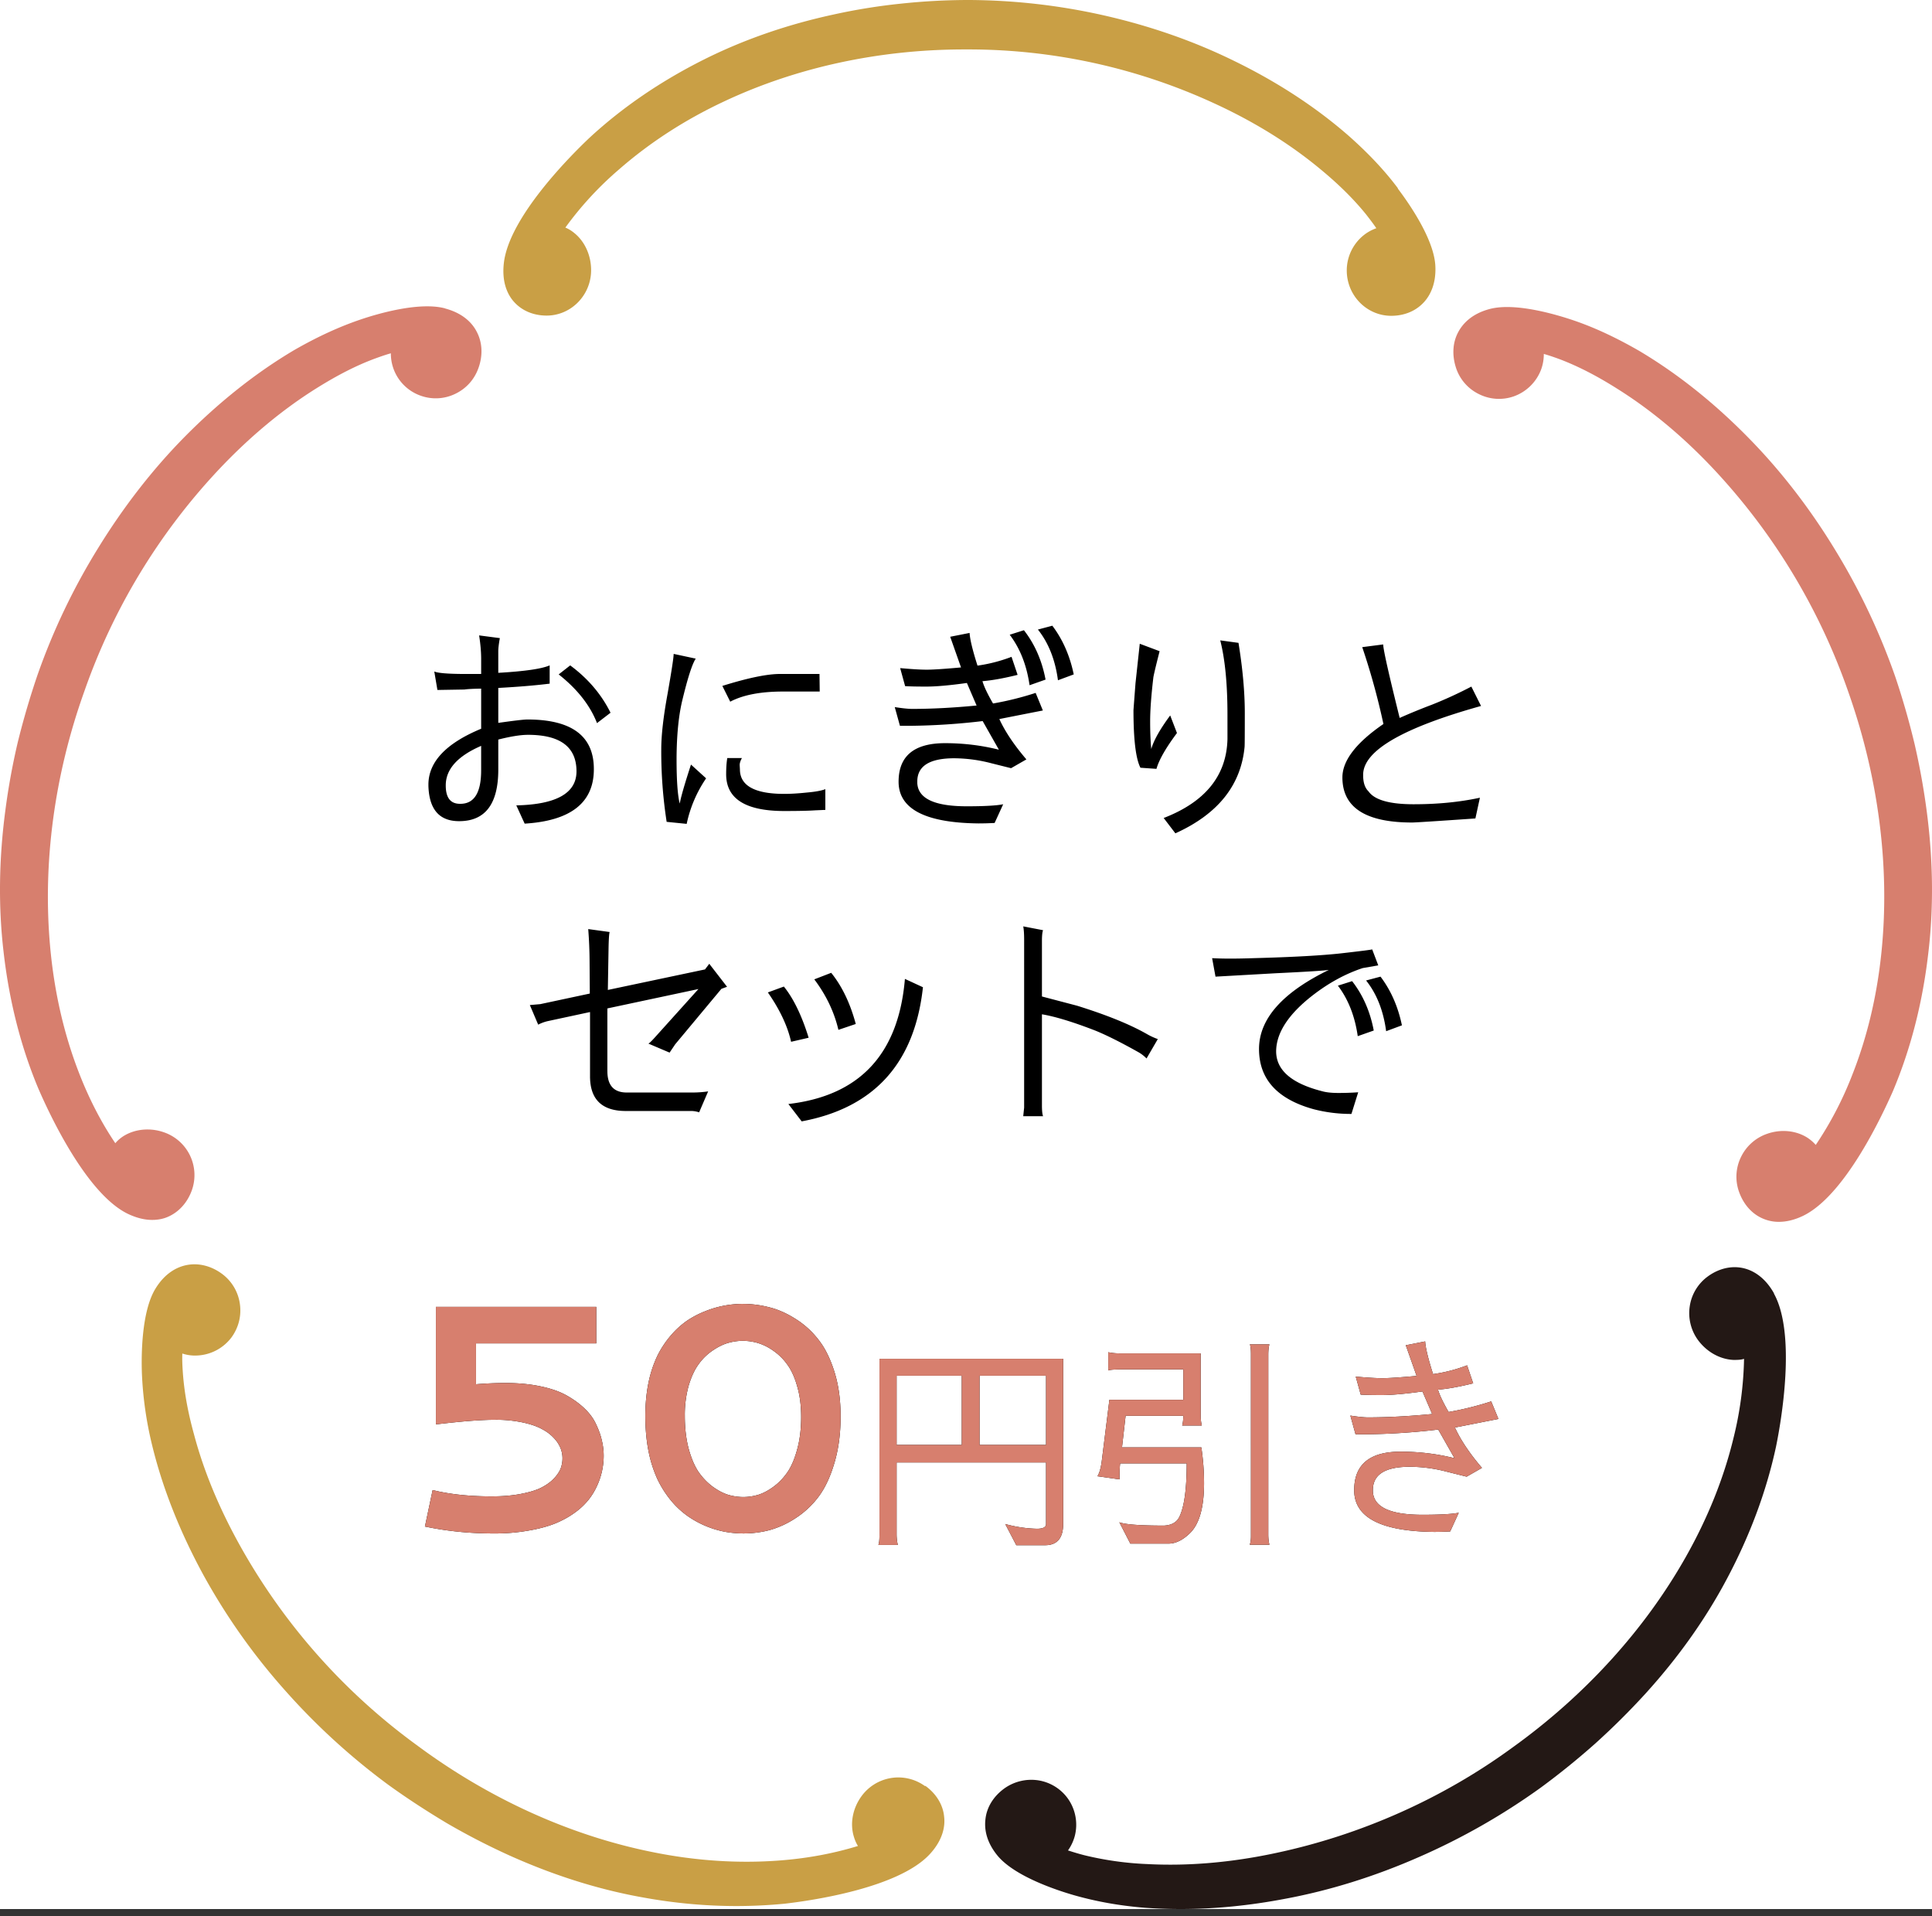 <svg width="120" height="119" fill="none" xmlns="http://www.w3.org/2000/svg"><rect width="100%" height="100%" fill="#333333" stroke="none"/><g clip-path="url(#a)"><path fill="#fff" d="M0 0h120v118.56H0z"/><path d="M27.635 19.149c-1.613-.424-4.216.344-5.26.701-1.322.45-2.644 1.059-4.058 1.866-2.38 1.403-4.692 3.23-6.86 5.426-1.982 2.012-3.78 4.327-5.353 6.881a40.324 40.324 0 0 0-3.767 7.874 49.963 49.963 0 0 0-1.229 4.182 42.186 42.186 0 0 0-.78 4.288c-.396 3.004-.436 5.942-.106 8.747.344 3.03 1.071 5.902 2.168 8.51.648 1.495 2.948 6.484 5.538 7.754.582.278 1.084.384 1.52.384.397 0 .727-.08.965-.185.687-.291 1.23-.887 1.507-1.668a2.81 2.81 0 0 0-1.732-3.586c-.859-.304-1.81-.212-2.524.238a2.25 2.25 0 0 0-.502.437c-.886-1.31-1.64-2.779-2.26-4.38-.939-2.422-1.534-5.042-1.785-7.795-.476-5.187.251-10.68 2.128-15.907a38.698 38.698 0 0 1 8.327-13.736c1.943-2.064 4.018-3.785 6.172-5.121 1.216-.755 2.366-1.35 3.503-1.774.357-.132.7-.251 1.03-.344a2.77 2.77 0 0 0 1.85 2.633 2.771 2.771 0 0 0 2.156-.118c.687-.331 1.19-.9 1.44-1.615.278-.78.238-1.588-.119-2.25-.25-.49-.806-1.124-1.942-1.429l-.027-.013ZM119.693 50.54a44.284 44.284 0 0 0-.767-4.302 48.459 48.459 0 0 0-1.202-4.195 40.915 40.915 0 0 0-3.728-7.874c-1.559-2.567-3.357-4.896-5.326-6.908-2.168-2.223-4.468-4.05-6.847-5.465-1.401-.807-2.722-1.43-4.03-1.88-1.045-.357-3.649-1.15-5.261-.727-1.15.304-1.692.94-1.956 1.43-.357.66-.397 1.455-.133 2.249a2.774 2.774 0 0 0 1.428 1.614 2.77 2.77 0 0 0 2.154.133 2.826 2.826 0 0 0 1.692-1.655c.119-.317.172-.648.172-.979.33.093.674.212 1.03.344 1.137.437 2.287 1.032 3.503 1.8 2.142 1.337 4.217 3.07 6.146 5.148a38.882 38.882 0 0 1 8.261 13.776c1.837 5.227 2.551 10.72 2.049 15.907-.265 2.752-.873 5.373-1.824 7.781a21.928 21.928 0 0 1-2.274 4.367 2.64 2.64 0 0 0-.502-.437c-.714-.463-1.665-.555-2.524-.251a2.818 2.818 0 0 0-1.613 1.43 2.783 2.783 0 0 0-.132 2.156c.278.794.806 1.39 1.494 1.68.251.107.581.2.978.2.423 0 .925-.093 1.506-.371 2.604-1.257 4.917-6.233 5.578-7.728 1.097-2.594 1.837-5.453 2.194-8.497.344-2.792.317-5.743-.066-8.747Z" fill="#D77F6E"/><path d="M86.822 11.685c-.833-1.111-1.824-2.157-3.014-3.216-2.035-1.786-4.454-3.374-7.177-4.697-2.484-1.218-5.18-2.158-8.022-2.806A38.832 38.832 0 0 0 60.189 0c-1.44 0-2.855.08-4.216.225a36.84 36.84 0 0 0-4.19.675c-2.881.622-5.591 1.561-8.05 2.792-2.67 1.337-5.062 2.964-7.11 4.857-1.163 1.098-4.996 4.923-5.327 7.781-.145 1.257.265 2.012.635 2.422.489.543 1.202.847 2.022.847 1.52 0 2.762-1.27 2.762-2.819 0-.926-.396-1.8-1.07-2.329a2.159 2.159 0 0 0-.529-.318 20.93 20.93 0 0 1 3.304-3.586c1.917-1.68 4.124-3.11 6.556-4.248 4.494-2.117 9.649-3.229 14.91-3.229h.33a36.437 36.437 0 0 1 15.2 3.348c2.51 1.152 4.744 2.541 6.66 4.142 1.085.9 1.984 1.787 2.75 2.726.238.305.463.596.66.887-.29.106-.567.252-.819.463a2.806 2.806 0 0 0-1.017 2.157c0 1.562 1.242 2.82 2.762 2.82.806 0 1.52-.292 2.022-.835.37-.397.793-1.138.714-2.329-.119-1.667-1.665-3.864-2.326-4.737v-.027ZM57.453 110.924a2.826 2.826 0 0 0-3.939.622c-.542.741-.727 1.667-.489 2.488.066.225.146.423.264.609-1.506.463-3.119.767-4.837.899-2.577.199-5.26.027-7.97-.529-5.102-1.032-10.138-3.322-14.592-6.63a38.544 38.544 0 0 1-10.732-11.95c-1.415-2.461-2.472-4.936-3.12-7.397-.383-1.39-.607-2.66-.687-3.878-.026-.384-.04-.74-.026-1.098.317.106.647.145.991.119a2.825 2.825 0 0 0 2.075-1.138c.436-.609.621-1.35.502-2.104a2.797 2.797 0 0 0-1.123-1.84c-.674-.49-1.454-.675-2.18-.53-.543.107-1.31.45-1.93 1.457-.873 1.415-.886 4.142-.847 5.253a22.63 22.63 0 0 0 .622 4.42c.647 2.687 1.731 5.426 3.211 8.139a38.989 38.989 0 0 0 5.036 7.12 41.384 41.384 0 0 0 6.437 5.889c1.19.86 2.419 1.654 3.635 2.382a43.167 43.167 0 0 0 3.872 1.998c2.763 1.244 5.565 2.13 8.34 2.62 1.957.357 3.9.529 5.79.529a31.73 31.73 0 0 0 2.974-.145c1.612-.185 7.044-.953 9.014-3.07.846-.913.965-1.774.898-2.329-.066-.742-.489-1.43-1.163-1.919l-.026.013Z" fill="#C99F45"/><path d="M110.19 80.328c-.608-1.085-1.388-1.456-1.93-1.575-.727-.159-1.506.026-2.18.516a2.797 2.797 0 0 0-1.124 1.84 2.84 2.84 0 0 0 .502 2.104c.542.74 1.362 1.204 2.208 1.244.224 0 .449 0 .66-.066a22.008 22.008 0 0 1-.647 4.883c-.608 2.527-1.613 5.015-2.974 7.424-2.564 4.539-6.291 8.628-10.799 11.857-4.335 3.163-9.41 5.412-14.657 6.524-2.776.596-5.472.821-7.984.688a19.938 19.938 0 0 1-3.886-.542c-.37-.093-.713-.199-1.044-.305a2.81 2.81 0 0 0 .423-.9 2.806 2.806 0 0 0-.436-2.329 2.799 2.799 0 0 0-1.837-1.125 2.884 2.884 0 0 0-2.102.503c-.674.49-1.097 1.165-1.176 1.919-.066.543.013 1.376.78 2.29 1.084 1.27 3.66 2.117 4.718 2.421 1.349.384 2.776.649 4.388.781.74.053 1.494.08 2.26.08 2.076 0 4.243-.212 6.464-.636 2.775-.516 5.578-1.389 8.314-2.593a41.052 41.052 0 0 0 7.573-4.315 46.746 46.746 0 0 0 3.384-2.739 45.13 45.13 0 0 0 3.092-3.07c2.036-2.237 3.741-4.632 5.063-7.12 1.44-2.7 2.471-5.465 3.066-8.231.33-1.601 1.269-7.014-.132-9.528h.013Z" fill="#231815"/><path d="M37.081 44.908c-.429-1.101-1.222-2.11-2.38-3.024l.715-.56c1.1.812 1.936 1.792 2.506 2.94l-.84.644Zm-7.196 1.414c-1.465.635-2.198 1.451-2.198 2.45v.014c0 .756.294 1.134.883 1.134h.027c.868 0 1.298-.71 1.288-2.128v-1.47Zm5.922 1.582c0-1.512-1.003-2.268-3.01-2.268-.457 0-1.073.098-1.847.294v1.862c0 2.128-.803 3.197-2.409 3.206h-.027c-1.223 0-1.858-.728-1.904-2.184v-.084c0-1.41 1.091-2.567 3.276-3.472v-2.492c-.514.01-.86.028-1.037.056l-1.68.028-.195-1.148c.205.093.77.145 1.694.154h1.218v-.924c0-.448-.043-.938-.127-1.47l1.288.168c-.065.355-.098.63-.098.826v1.33c1.634-.093 2.698-.247 3.192-.462v1.134c-.905.112-1.969.2-3.191.266v2.17c.989-.14 1.59-.21 1.805-.21 2.763 0 4.14 1.031 4.13 3.094 0 2.072-1.432 3.197-4.297 3.374l-.519-1.134c2.492-.056 3.738-.76 3.738-2.114Zm6.035-7.294 1.372.294c-.224.336-.51 1.227-.855 2.674-.214.933-.326 2.09-.336 3.472v.126c0 1.297.066 2.207.196 2.73.084-.448.318-1.255.7-2.422l.939.854a7.915 7.915 0 0 0-1.204 2.814v.014l-1.247-.126a28.56 28.56 0 0 1-.335-4.508c0-.868.13-2.016.392-3.444.252-1.437.378-2.263.378-2.478Zm3.514 2.968-.49-.98c1.586-.495 2.78-.742 3.584-.742h2.45l.014 1.092h-2.282c-1.391 0-2.483.21-3.276.63Zm3.36 6.79c-2.409 0-3.613-.76-3.613-2.282 0-.401.024-.737.07-1.008h.91c-.093.168-.14.313-.14.434l.015.266c0 1.017.919 1.526 2.758 1.526.4 0 .867-.028 1.4-.084.532-.047.914-.117 1.148-.21v1.288l-.645.028c-.4.028-1.035.042-1.904.042Zm14-10.948.881-.28c.672.859 1.12 1.88 1.345 3.066l-.994.35c-.178-1.241-.589-2.287-1.233-3.136Zm2.646-.56c.644.85 1.087 1.857 1.33 3.024l-.98.364c-.169-1.27-.584-2.32-1.246-3.15l.896-.238Zm-6.09 8.232c-1.531 0-2.297.48-2.297 1.442v.098c.047.961 1.07 1.442 3.066 1.442 1.093 0 1.849-.042 2.269-.126l-.532 1.162c-.364.019-.7.028-1.008.028-3.305-.037-4.957-.9-4.957-2.59 0-1.596.962-2.394 2.884-2.394 1.148 0 2.264.135 3.346.406l-1.008-1.778a41.15 41.15 0 0 1-4.493.294h-.645l-.322-1.162c.486.075.845.112 1.078.112 1.223 0 2.558-.07 4.005-.21l-.602-1.4c-1.074.15-1.914.224-2.52.224-.607 0-1.046-.01-1.317-.028l-.308-1.12c.71.065 1.26.098 1.652.098.402 0 1.111-.047 2.128-.14l-.672-1.904 1.205-.238c.018.383.182 1.06.49 2.03a9.601 9.601 0 0 0 2.114-.546l.377 1.12c-.867.215-1.596.345-2.183.392.093.327.312.789.657 1.386a19.227 19.227 0 0 0 2.647-.658l.448 1.092c-.906.177-1.806.355-2.703.532.355.775.915 1.61 1.68 2.506l-.951.546-1.232-.308a9.268 9.268 0 0 0-2.296-.308Zm13.411-2.66.42 1.092c-.69.924-1.115 1.666-1.273 2.226l-.995-.07c-.289-.56-.433-1.75-.433-3.57 0-.01.041-.57.126-1.68l.265-2.45 1.232.462c-.252.99-.382 1.545-.392 1.666-.13 1.11-.195 2.007-.195 2.688 0 .672.023 1.246.07 1.722.149-.532.54-1.227 1.175-2.086Zm4.242-4.508c.262 1.615.392 3.07.392 4.368 0 1.288-.004 1.983-.013 2.086-.225 2.39-1.657 4.181-4.299 5.376l-.727-.952c2.585-.999 3.905-2.632 3.962-4.9V44.39c0-1.904-.15-3.444-.448-4.62l1.133.154Zm15.065 3.92c-4.882 1.363-7.322 2.786-7.322 4.27v.042c0 .448.111.78.335.994.374.532 1.307.798 2.8.798 1.494 0 2.866-.135 4.117-.406l-.28 1.288c-2.427.168-3.739.252-3.934.252-2.885 0-4.327-.933-4.327-2.8 0-1.045.85-2.151 2.548-3.318a43.008 43.008 0 0 0-1.176-4.354l-.14-.42 1.302-.168c0 .299.341 1.82 1.023 4.564.653-.29 1.325-.565 2.015-.826a25.6 25.6 0 0 0 2.437-1.12l.602 1.204ZM37.726 66.52c0 .887.4 1.33 1.203 1.33h4.075c.336 0 .662-.023.98-.07l-.56 1.302a1.515 1.515 0 0 0-.532-.084h-4.019c-1.483 0-2.225-.719-2.225-2.156v-3.99l-2.605.56c-.214.047-.42.121-.615.224l-.518-1.218.644-.056 3.08-.658-.014-1.988a27.396 27.396 0 0 0-.084-2.016l1.33.182c-.038.121-.061.509-.07 1.162l-.042 2.436 6.034-1.274.266-.35 1.105 1.428-.35.126-2.87 3.444-.35.518-1.316-.56c.056-.019.206-.163.448-.434l2.66-2.954-5.656 1.204v3.892Zm9.968-4.886.993-.364c.598.737 1.111 1.797 1.54 3.178l-1.091.252c-.215-.97-.696-1.993-1.443-3.066Zm4.381 2.324c-.26-1.11-.76-2.156-1.498-3.136l1.05-.406c.672.83 1.181 1.89 1.526 3.178l-1.078.364Zm-3.108 4.606c4.434-.513 6.846-3.103 7.239-7.77l1.12.518c-.514 4.713-3.025 7.49-7.532 8.33l-.826-1.078Zm22.246-2.828a2.242 2.242 0 0 0-.531-.406c-1.083-.607-1.97-1.05-2.66-1.33-1.373-.532-2.474-.868-3.305-1.008v5.656c0 .336.024.56.07.672h-1.232l.056-.532V58.372c0-.364-.018-.644-.055-.84l1.231.238c-.046.112-.07.331-.07.658v3.458l2.184.574c1.858.579 3.314 1.171 4.368 1.778.197.112.411.21.644.294l-.7 1.204ZM83.1 61.214l.882-.28c.671.859 1.12 1.88 1.344 3.066l-.994.35c-.178-1.241-.588-2.287-1.232-3.136Zm2.646-.56c.644.85 1.087 1.857 1.33 3.024l-.98.364c-.169-1.27-.584-2.32-1.246-3.15l.896-.238Zm-1.386 7.182-.42 1.344a9.228 9.228 0 0 1-2.352-.294c-2.26-.625-3.388-1.871-3.388-3.738s1.446-3.505 4.34-4.914c-.271.047-1.377.117-3.319.21l-3.724.21-.21-1.148c.327.019.705.028 1.134.028.43 0 .91-.01 1.442-.028 2.455-.065 4.294-.168 5.516-.308 1.223-.14 1.84-.22 1.849-.238l.378.994-.966.168c-1.074.355-2.11.92-3.109 1.694-1.502 1.167-2.258 2.324-2.268 3.472 0 1.167.948 1.993 2.843 2.478.26.075.602.112 1.022.112.42 0 .83-.014 1.231-.042ZM27.076 81.163h9.96v2.266h-7.47v2.539a23.287 23.287 0 0 1 1.807-.078c.807 0 1.536.068 2.187.205.658.136 1.201.325 1.63.566.43.241.802.511 1.114.81.313.294.55.616.713.968.17.351.29.686.361 1.005.079.32.118.642.118.967a4.47 4.47 0 0 1-.381 1.797 4.167 4.167 0 0 1-.537.908 4.332 4.332 0 0 1-.88.83c-.357.26-.767.485-1.23.674-.456.182-1.009.329-1.66.44a11.93 11.93 0 0 1-2.129.175c-1.354 0-2.65-.117-3.886-.351l-.4-.078.478-2.266.39.088c.964.202 2.054.303 3.272.303.69 0 1.302-.052 1.836-.157.54-.104.967-.237 1.279-.4.313-.163.57-.352.771-.566.202-.222.339-.43.41-.625.072-.202.108-.407.108-.616 0-.201-.036-.4-.107-.595a1.998 1.998 0 0 0-.4-.635 2.648 2.648 0 0 0-.753-.576c-.3-.17-.703-.31-1.21-.42a8.015 8.015 0 0 0-1.72-.166c-.794 0-1.868.078-3.222.234l-.45.049v-7.295Zm20 2.246a3.332 3.332 0 0 0-.938-.137c-.312 0-.625.046-.937.137-.306.091-.625.25-.957.479a3.431 3.431 0 0 0-.86.85c-.247.338-.452.784-.615 1.337a6.755 6.755 0 0 0-.234 1.856c0 .748.078 1.422.234 2.021.163.6.368 1.084.615 1.455.254.365.547.67.88.918.331.241.653.41.966.508.313.091.625.137.938.137.306 0 .615-.046.927-.137.313-.098.632-.267.957-.508.326-.24.612-.54.86-.898.247-.365.449-.84.605-1.426.163-.593.244-1.26.244-2.002 0-.703-.081-1.335-.244-1.894-.156-.56-.361-1.013-.615-1.358a3.511 3.511 0 0 0-.87-.86 3.288 3.288 0 0 0-.956-.478Zm-.938-2.431a6.51 6.51 0 0 1 1.621.205c.54.13 1.084.367 1.631.712a5.441 5.441 0 0 1 1.426 1.28c.41.508.745 1.175 1.006 2.002.26.82.39 1.748.39 2.783 0 1.08-.13 2.05-.39 2.91-.254.86-.583 1.556-.986 2.09a5.523 5.523 0 0 1-1.426 1.328 5.788 5.788 0 0 1-1.621.742 6.434 6.434 0 0 1-2.774.098 6.023 6.023 0 0 1-2.334-.996 5.447 5.447 0 0 1-1.025-.967 6.564 6.564 0 0 1-.83-1.318 7.829 7.829 0 0 1-.547-1.729c-.13-.67-.196-1.396-.196-2.178 0-.742.066-1.432.196-2.07a7.298 7.298 0 0 1 .547-1.66 6.12 6.12 0 0 1 .83-1.26 5.331 5.331 0 0 1 1.015-.928c.358-.24.74-.439 1.143-.595a6.267 6.267 0 0 1 2.324-.45Zm19.898 13.656c0 .887-.373 1.33-1.12 1.33h-1.792l-.686-1.316a7.994 7.994 0 0 0 1.974.294c.374 0 .56-.098.56-.294v-3.822H55.69v4.452c0 .233.024.448.07.644v.028h-1.204c.047-.093.07-.317.07-.672V84.386h11.41v10.248Zm-5.194-4.9h4.13v-4.298h-4.13v4.298Zm-1.106 0v-4.298H55.69v4.298h4.046Zm15.05 2.366c0 1.503-.289 2.539-.868 3.108-.448.439-.896.658-1.344.658h-2.366l-.686-1.33c.346.14 1.274.21 2.786.21.476-.028.794-.215.952-.56.3-.625.448-1.727.448-3.304h-4.13c-.028.159-.042.49-.042.994l-1.372-.196c.122-.196.21-.504.266-.924l.476-3.822h4.592v-1.89H69.76c-.522 0-.83.023-.924.07V83.98c.224.047.458.07.7.07h5.04v3.85c0 .224.024.434.07.63h-1.218c.047-.177.07-.378.07-.602h-3.584l-.224 1.96h4.928c.112.756.168 1.493.168 2.212Zm2.912 3.318V84.12c0-.336-.023-.546-.07-.63h1.218c-.046.159-.07.373-.07.644v11.158c0 .233.024.448.07.644h-1.218c.047-.159.07-.331.07-.518Zm9.87-4.326c-1.53 0-2.296.48-2.296 1.442v.098c.047.961 1.07 1.442 3.066 1.442 1.092 0 1.848-.042 2.268-.126l-.532 1.162c-.364.019-.7.028-1.008.028-3.304-.037-4.956-.9-4.956-2.59 0-1.596.962-2.394 2.884-2.394 1.148 0 2.264.135 3.346.406l-1.008-1.778a41.15 41.15 0 0 1-4.494.294h-.644l-.322-1.162c.486.075.845.112 1.078.112 1.223 0 2.558-.07 4.004-.21l-.602-1.4c-1.073.15-1.913.224-2.52.224-.606 0-1.045-.01-1.316-.028l-.308-1.12c.71.065 1.26.098 1.652.098.402 0 1.111-.047 2.128-.14l-.672-1.904 1.204-.238c.02.383.182 1.06.49 2.03a9.603 9.603 0 0 0 2.114-.546l.378 1.12c-.868.215-1.596.345-2.184.392.094.327.313.789.658 1.386a19.227 19.227 0 0 0 2.646-.658l.448 1.092c-.905.177-1.806.355-2.702.532.355.775.915 1.61 1.68 2.506l-.952.546-1.232-.308a9.269 9.269 0 0 0-2.296-.308Z" fill="#000"/><path d="M27.076 81.163h9.96v2.266h-7.47v2.539a23.287 23.287 0 0 1 1.807-.078c.807 0 1.536.068 2.187.205.658.136 1.201.325 1.63.566.43.241.802.511 1.114.81.313.294.55.616.713.968.17.351.29.686.361 1.005.079.32.118.642.118.967a4.47 4.47 0 0 1-.381 1.797 4.167 4.167 0 0 1-.537.908 4.332 4.332 0 0 1-.88.83c-.357.26-.767.485-1.23.674-.456.182-1.009.329-1.66.44a11.93 11.93 0 0 1-2.129.175c-1.354 0-2.65-.117-3.886-.351l-.4-.078.478-2.266.39.088c.964.202 2.054.303 3.272.303.69 0 1.302-.052 1.836-.157.54-.104.967-.237 1.279-.4.313-.163.57-.352.771-.566.202-.222.339-.43.41-.625.072-.202.108-.407.108-.616 0-.201-.036-.4-.107-.595a1.998 1.998 0 0 0-.4-.635 2.648 2.648 0 0 0-.753-.576c-.3-.17-.703-.31-1.21-.42a8.015 8.015 0 0 0-1.72-.166c-.794 0-1.868.078-3.222.234l-.45.049v-7.295Zm20 2.246a3.332 3.332 0 0 0-.938-.137c-.312 0-.625.046-.937.137-.306.091-.625.25-.957.479a3.431 3.431 0 0 0-.86.85c-.247.338-.452.784-.615 1.337a6.755 6.755 0 0 0-.234 1.856c0 .748.078 1.422.234 2.021.163.6.368 1.084.615 1.455.254.365.547.67.88.918.331.241.653.41.966.508.313.091.625.137.938.137.306 0 .615-.046.927-.137.313-.098.632-.267.957-.508.326-.24.612-.54.86-.898.247-.365.449-.84.605-1.426.163-.593.244-1.26.244-2.002 0-.703-.081-1.335-.244-1.894-.156-.56-.361-1.013-.615-1.358a3.511 3.511 0 0 0-.87-.86 3.288 3.288 0 0 0-.956-.478Zm-.938-2.431a6.51 6.51 0 0 1 1.621.205c.54.13 1.084.367 1.631.712a5.441 5.441 0 0 1 1.426 1.28c.41.508.745 1.175 1.006 2.002.26.82.39 1.748.39 2.783 0 1.08-.13 2.05-.39 2.91-.254.86-.583 1.556-.986 2.09a5.523 5.523 0 0 1-1.426 1.328 5.788 5.788 0 0 1-1.621.742 6.434 6.434 0 0 1-2.774.098 6.023 6.023 0 0 1-2.334-.996 5.447 5.447 0 0 1-1.025-.967 6.564 6.564 0 0 1-.83-1.318 7.829 7.829 0 0 1-.547-1.729c-.13-.67-.196-1.396-.196-2.178 0-.742.066-1.432.196-2.07a7.298 7.298 0 0 1 .547-1.66 6.12 6.12 0 0 1 .83-1.26 5.331 5.331 0 0 1 1.015-.928c.358-.24.74-.439 1.143-.595a6.267 6.267 0 0 1 2.324-.45Zm19.898 13.656c0 .887-.373 1.33-1.12 1.33h-1.792l-.686-1.316a7.994 7.994 0 0 0 1.974.294c.374 0 .56-.098.56-.294v-3.822H55.69v4.452c0 .233.024.448.07.644v.028h-1.204c.047-.093.07-.317.07-.672V84.386h11.41v10.248Zm-5.194-4.9h4.13v-4.298h-4.13v4.298Zm-1.106 0v-4.298H55.69v4.298h4.046Zm15.05 2.366c0 1.503-.289 2.539-.868 3.108-.448.439-.896.658-1.344.658h-2.366l-.686-1.33c.346.14 1.274.21 2.786.21.476-.028.794-.215.952-.56.3-.625.448-1.727.448-3.304h-4.13c-.028.159-.042.49-.042.994l-1.372-.196c.122-.196.21-.504.266-.924l.476-3.822h4.592v-1.89H69.76c-.522 0-.83.023-.924.07V83.98c.224.047.458.07.7.07h5.04v3.85c0 .224.024.434.07.63h-1.218c.047-.177.07-.378.07-.602h-3.584l-.224 1.96h4.928c.112.756.168 1.493.168 2.212Zm2.912 3.318V84.12c0-.336-.023-.546-.07-.63h1.218c-.046.159-.07.373-.07.644v11.158c0 .233.024.448.07.644h-1.218c.047-.159.07-.331.07-.518Zm9.87-4.326c-1.53 0-2.296.48-2.296 1.442v.098c.047.961 1.07 1.442 3.066 1.442 1.092 0 1.848-.042 2.268-.126l-.532 1.162c-.364.019-.7.028-1.008.028-3.304-.037-4.956-.9-4.956-2.59 0-1.596.962-2.394 2.884-2.394 1.148 0 2.264.135 3.346.406l-1.008-1.778a41.15 41.15 0 0 1-4.494.294h-.644l-.322-1.162c.486.075.845.112 1.078.112 1.223 0 2.558-.07 4.004-.21l-.602-1.4c-1.073.15-1.913.224-2.52.224-.606 0-1.045-.01-1.316-.028l-.308-1.12c.71.065 1.26.098 1.652.098.402 0 1.111-.047 2.128-.14l-.672-1.904 1.204-.238c.02.383.182 1.06.49 2.03a9.603 9.603 0 0 0 2.114-.546l.378 1.12c-.868.215-1.596.345-2.184.392.094.327.313.789.658 1.386a19.227 19.227 0 0 0 2.646-.658l.448 1.092c-.905.177-1.806.355-2.702.532.355.775.915 1.61 1.68 2.506l-.952.546-1.232-.308a9.269 9.269 0 0 0-2.296-.308Z" fill="#D77F6E"/></g><defs><clipPath id="a"><path fill="#fff" d="M0 0h120v118.56H0z"/></clipPath></defs></svg>